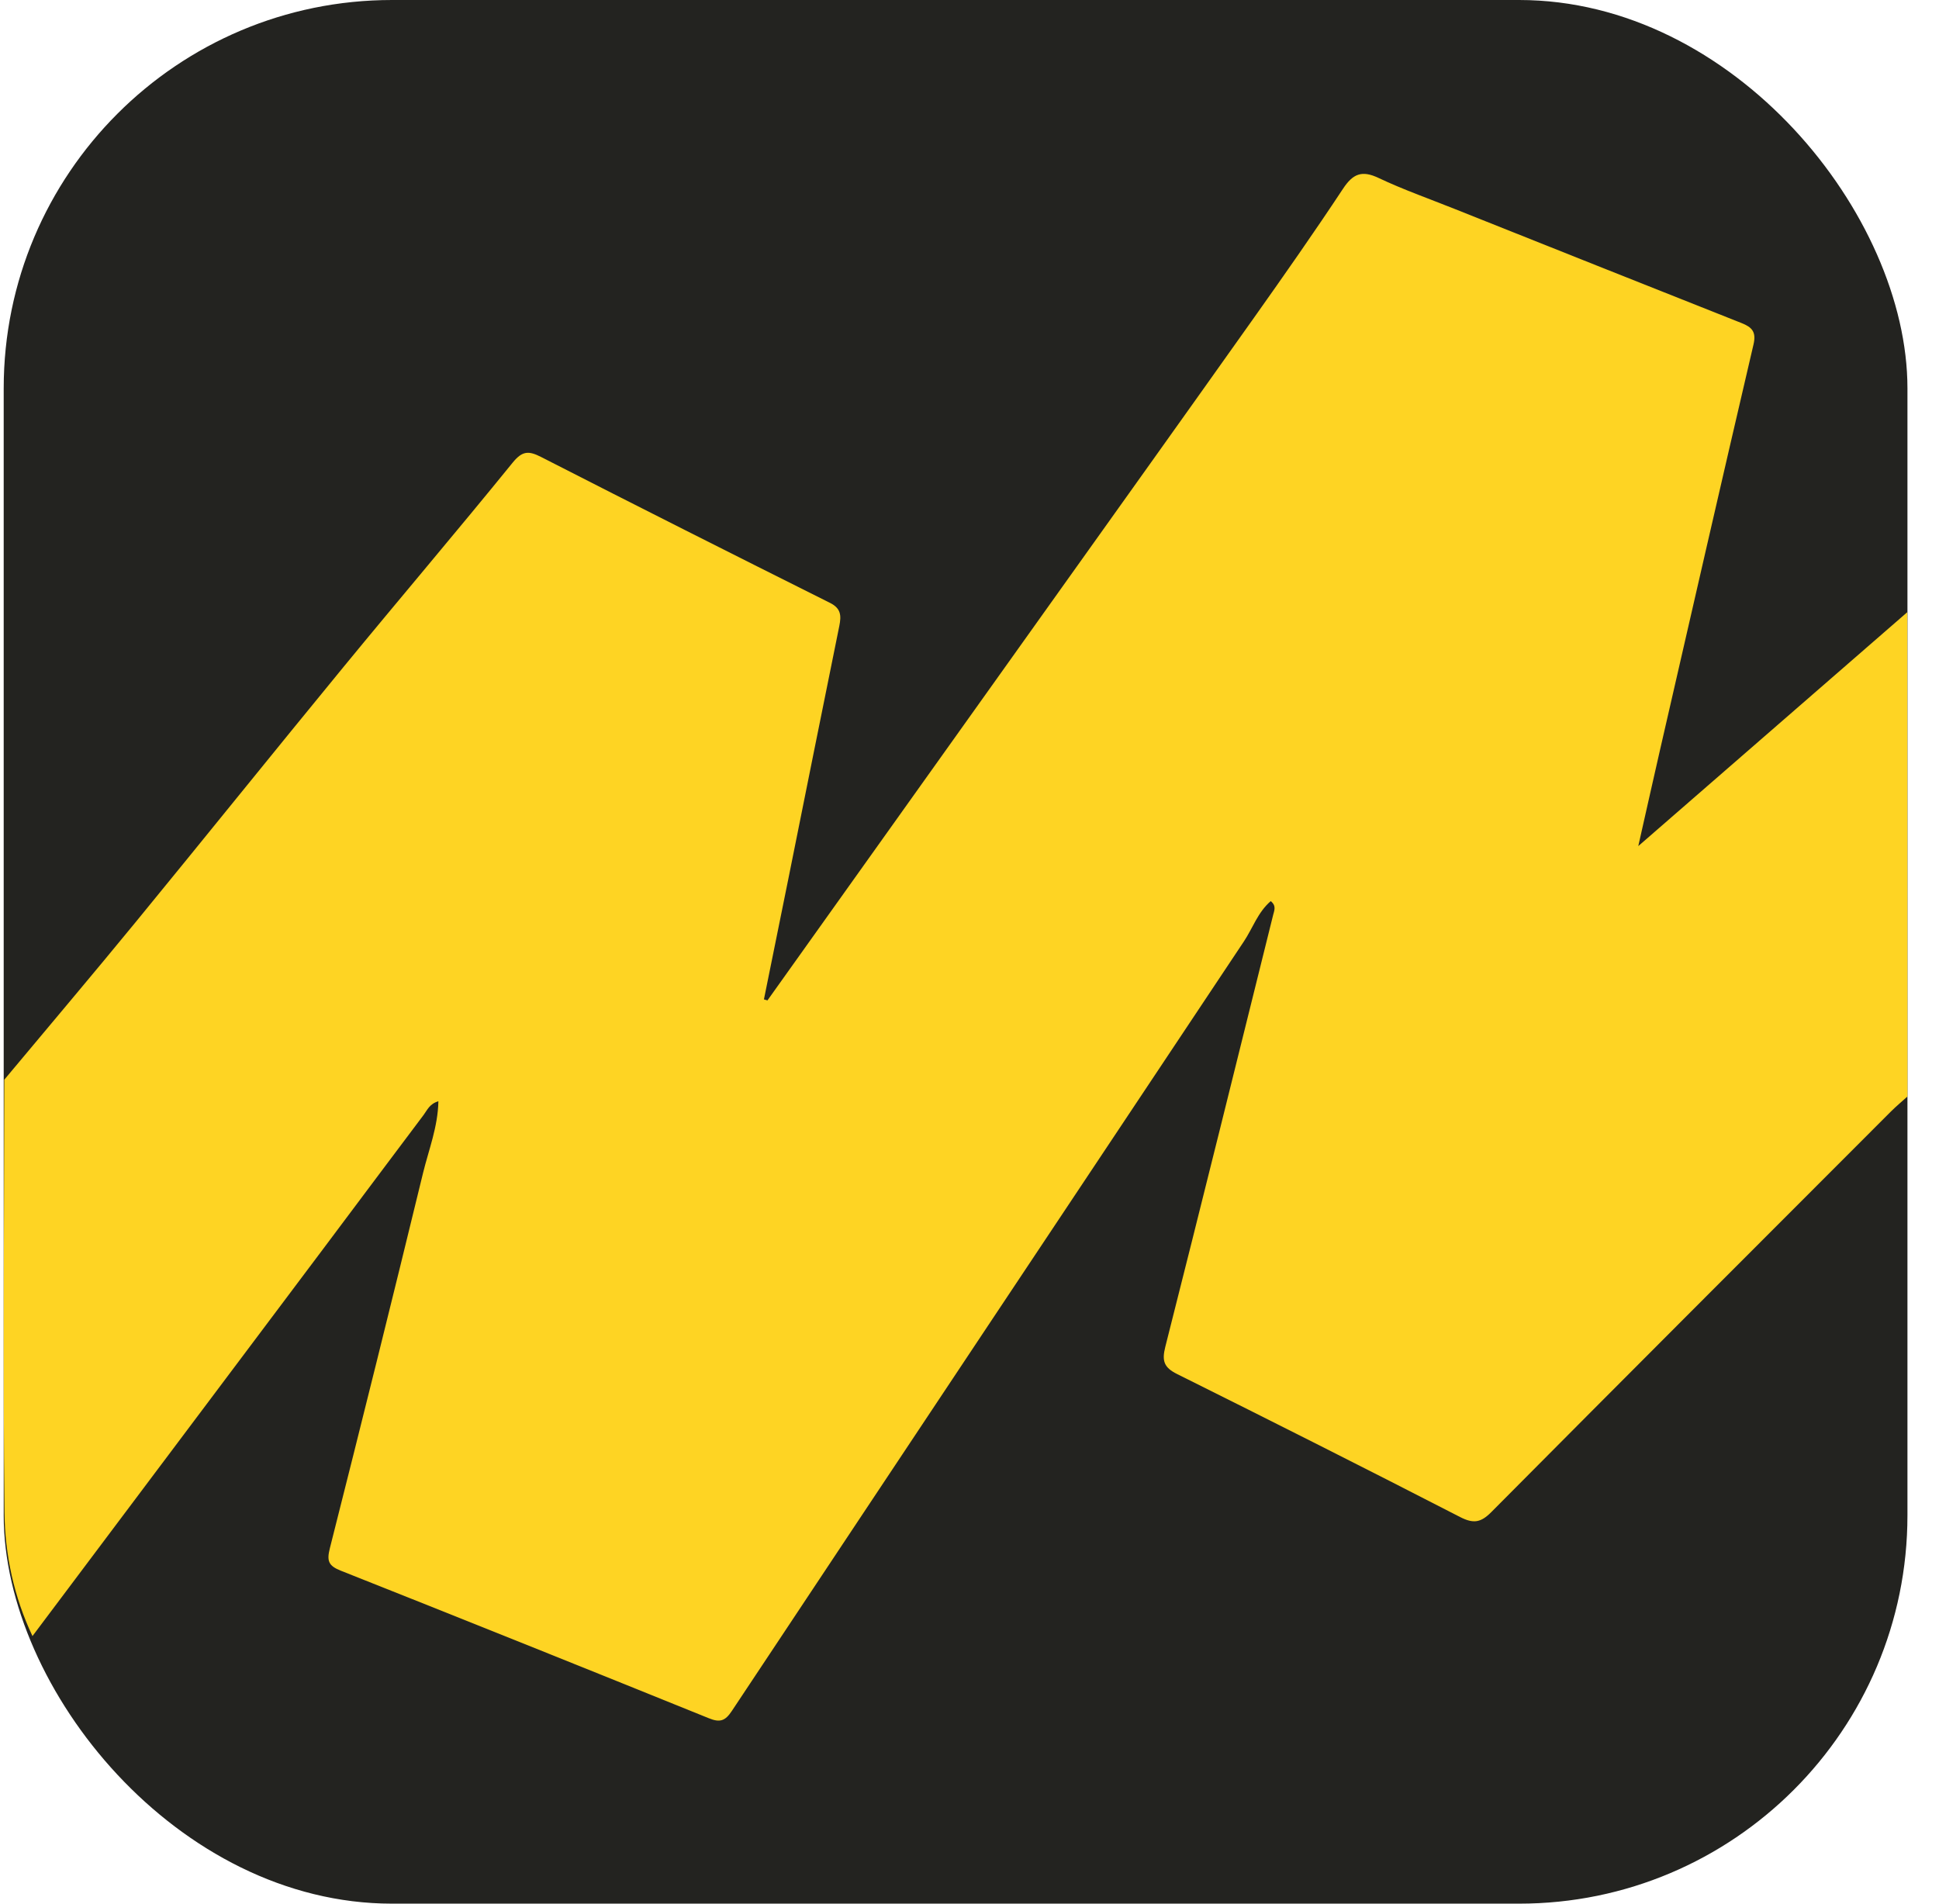 <svg width="55" height="54" viewBox="0 0 55 54" fill="none" xmlns="http://www.w3.org/2000/svg">
<rect x="0.105" width="54" height="54" rx="11.015" fill="#232320"/>
<path d="M0.921 46.41C0.395 45.297 0.139 44.1 0.127 42.894C0.085 38.805 0.117 34.716 0.121 30.628C1.367 29.134 2.625 27.65 3.858 26.145C5.825 23.745 7.768 21.326 9.736 18.929C11.33 16.987 12.959 15.073 14.543 13.122C14.816 12.786 14.997 12.783 15.35 12.964C18.075 14.358 20.808 15.734 23.546 17.103C23.857 17.259 23.865 17.465 23.808 17.752C23.322 20.143 22.843 22.535 22.362 24.928C22.132 26.069 21.9 27.209 21.669 28.349C21.702 28.359 21.736 28.368 21.769 28.378C21.835 28.286 21.901 28.192 21.967 28.1C24.532 24.502 27.098 20.904 29.663 17.305C31.633 14.542 33.606 11.782 35.569 9.014C36.426 7.805 37.277 6.591 38.094 5.355C38.376 4.928 38.629 4.823 39.103 5.048C39.798 5.377 40.527 5.634 41.242 5.919C43.961 7.003 46.68 8.087 49.401 9.165C49.693 9.281 49.823 9.412 49.738 9.773C48.842 13.607 47.965 17.446 47.084 21.284C46.888 22.141 46.696 23.001 46.47 24.001C49.089 21.723 51.595 19.545 54.1 17.366C54.102 21.945 54.103 26.525 54.105 31.104C53.947 31.247 53.783 31.383 53.632 31.534C49.852 35.317 46.07 39.098 42.302 42.892C42.005 43.192 41.795 43.228 41.414 43.032C38.749 41.661 36.072 40.313 33.389 38.977C33.019 38.793 32.952 38.608 33.053 38.208C34.088 34.126 35.099 30.038 36.114 25.95C36.144 25.83 36.211 25.694 36.044 25.562C35.678 25.878 35.534 26.328 35.284 26.704C30.438 33.978 25.593 41.253 20.758 48.535C20.569 48.821 20.419 48.868 20.105 48.74C16.631 47.334 13.152 45.937 9.669 44.556C9.315 44.416 9.265 44.278 9.357 43.916C10.254 40.373 11.136 36.825 12 33.273C12.161 32.614 12.421 31.966 12.435 31.239C12.182 31.313 12.118 31.491 12.018 31.624C11.076 32.875 10.14 34.13 9.2 35.383C6.441 39.059 3.681 42.734 0.921 46.41Z" fill="#FED423"/>
</svg>
